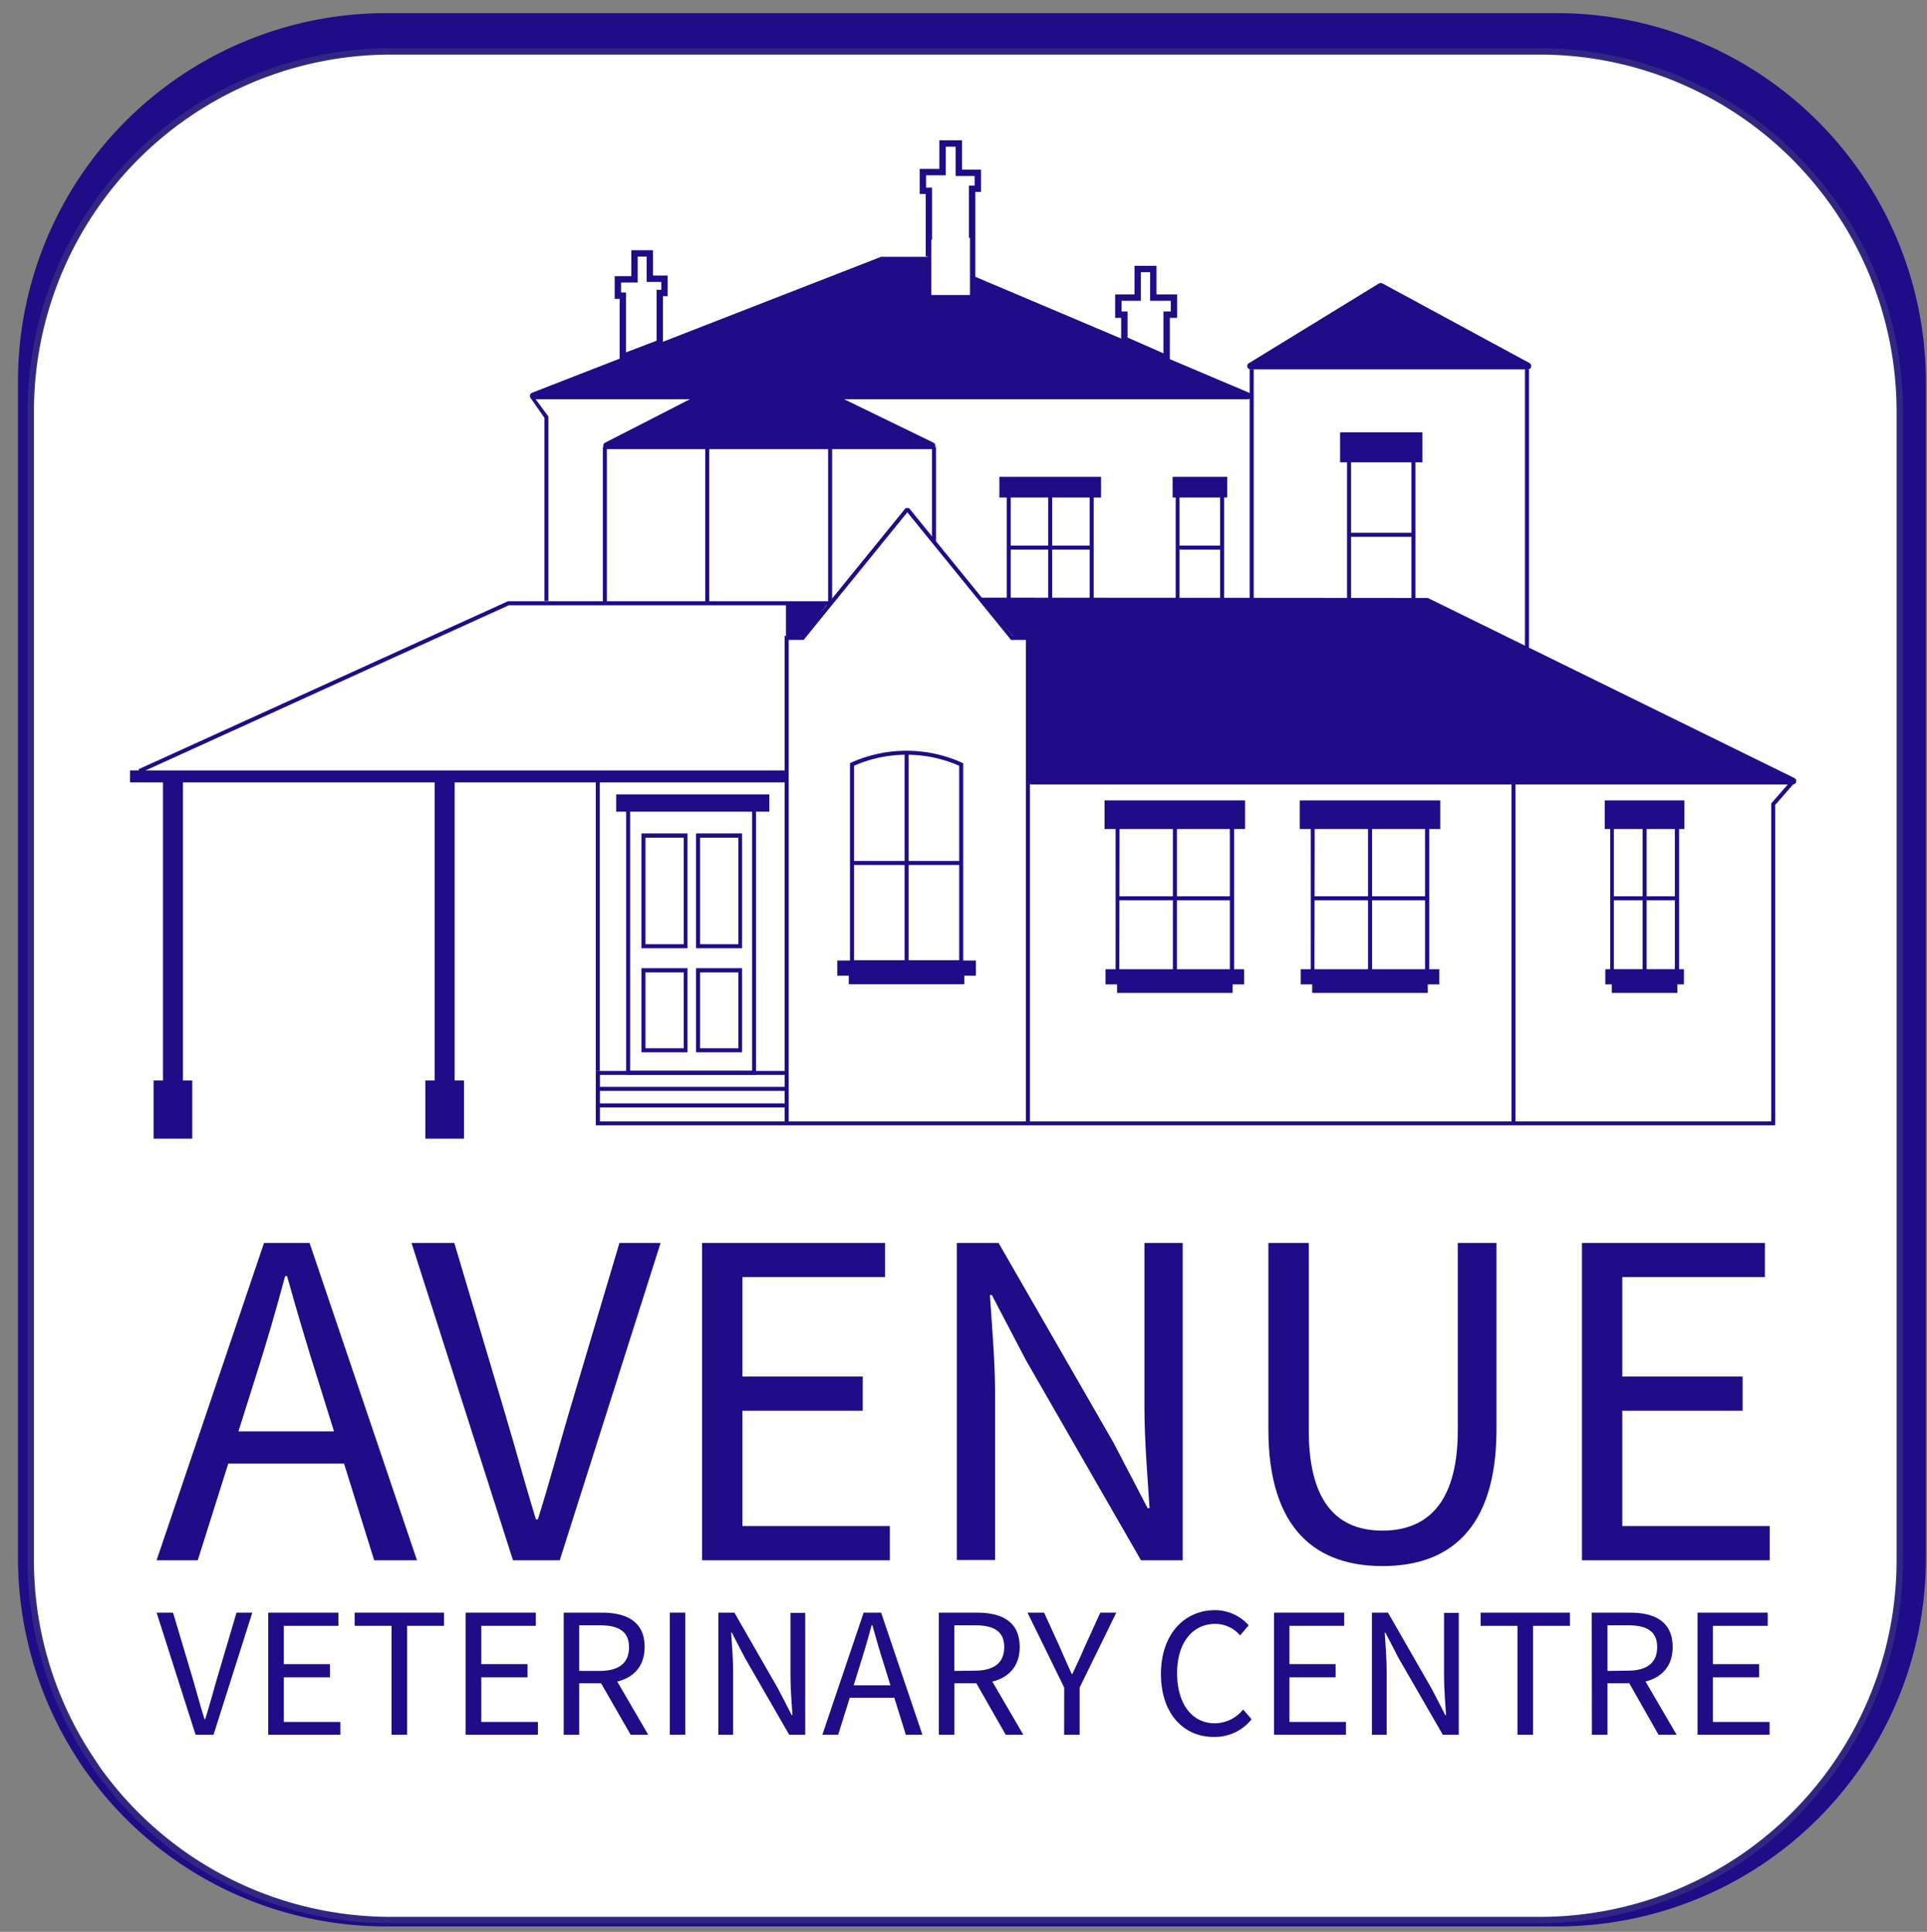 <svg xmlns="http://www.w3.org/2000/svg" viewBox="0 0 302.09 302.91"><rect x="0" y="0" width="302.09" height="302.91" fill="#808080" stroke="none"/><defs><style>.cls-1{fill:#200c86;}.cls-2,.cls-3{fill:#fff;}.cls-2{stroke:#312783;}.cls-2,.cls-4{stroke-miterlimit:10;}.cls-4{fill:none;stroke:#200c86;}</style></defs><title>Avenue Vets - Logo - Mobile</title><g id="Layer_1" data-name="Layer 1"><path class="cls-1" d="M244.22,2.06H60.42a57.72,57.72,0,0,0-57.6,57.8v184.5a58,58,0,0,0,8.3,29.8c.8,1.3,1.6,2.6,2.5,3.8a57.61,57.61,0,0,0,46.8,24.1h183.9a57.72,57.72,0,0,0,57.6-57.8V59.86A57.87,57.87,0,0,0,244.22,2.06Z"/><path class="cls-2" d="M241.42,8.06H61.22a56.46,56.46,0,0,0-56.4,56.4v180.2a56.28,56.28,0,0,0,8.1,29.1c.8,1.3,1.6,2.5,2.4,3.7a56.44,56.44,0,0,0,45.9,23.6h180.2a56.4,56.4,0,0,0,56.4-56.4V64.46A56.46,56.46,0,0,0,241.42,8.06Z"/><path class="cls-1" d="M41.39,194.89h7.14l16.84,49.76H58.66L50,216.86c-1.78-5.57-3.38-11-5-16.77h-.3c-1.54,5.77-3.14,11.2-4.93,16.77L31,244.65H24.55Zm-8,29.55H56.32v5.05H33.4Z"/><path class="cls-1" d="M64.51,194.89h6.71l8,26.9c1.75,5.86,3,10.6,4.79,16.44h.31c1.84-5.84,3.07-10.58,4.79-16.44l8-26.9h6.45L87.75,244.65H80.42Z"/><path class="cls-1" d="M110.06,194.89h28.69v5.36H116.39v15.59h18.86v5.36H116.39v18.09H139.5v5.36H110.06Z"/><path class="cls-1" d="M150,194.89h6.54l18,31.28,5.37,10.31h.3c-.32-5-.8-10.63-.8-15.84V194.89h6v49.76h-6.54l-18-31.31-5.38-10.28h-.3c.32,5,.81,10.35.81,15.55v26h-6Z"/><path class="cls-1" d="M198.84,224.1V194.89h6.33v29.39c0,12,5.06,15.72,11.56,15.72s11.8-3.76,11.8-15.72V194.89h6.07V224.1c0,16-7.71,21.46-17.87,21.46S198.84,240.07,198.84,224.1Z"/><path class="cls-1" d="M248,194.89h28.68v5.36H254.32v15.59h18.86v5.36H254.32v18.09h23.11v5.36H248Z"/><path class="cls-1" d="M24.55,252.86h2.58l3.09,10.37c.67,2.26,1.13,4.09,1.84,6.33h.11c.71-2.24,1.18-4.07,1.84-6.33l3.07-10.37h2.47L33.48,272H30.66Z"/><path class="cls-1" d="M42.05,252.86h11v2.07H44.49v6h7.24V263H44.49v7h8.87V272H42.05Z"/><path class="cls-1" d="M61.38,254.93H55.6v-2.07h14v2.07H63.82V272H61.38Z"/><path class="cls-1" d="M73,252.86H84v2.07H75.45v6H82.7V263H75.45v7h8.88V272H73Z"/><path class="cls-1" d="M88.37,252.86h6c3.9,0,6.69,1.41,6.69,5.4,0,3.83-2.79,5.68-6.69,5.68H90.8V272H88.37ZM94,262c3,0,4.61-1.21,4.61-3.7S97,254.84,94,254.84H90.8V262Zm-.13,1.31L95.79,262l5.83,10H98.86Z"/><path class="cls-1" d="M105,252.86h2.43V272H105Z"/><path class="cls-1" d="M112.62,252.86h2.51l6.92,12.06,2.06,4h.12c-.12-1.93-.31-4.1-.31-6.1v-9.93h2.31V272h-2.51L116.8,260l-2.07-4h-.11c.12,1.94.31,4,.31,6v10h-2.31Z"/><path class="cls-1" d="M135.39,252.86h2.74L144.6,272H142l-3.33-10.71c-.69-2.14-1.3-4.25-1.91-6.46h-.12c-.59,2.22-1.21,4.32-1.89,6.46L131.4,272h-2.48Zm-3.07,11.39h8.8v1.95h-8.8Z"/><path class="cls-1" d="M147.17,252.86h6c3.9,0,6.69,1.41,6.69,5.4,0,3.83-2.79,5.68-6.69,5.68h-3.55V272h-2.44Zm5.64,9.1c3,0,4.62-1.21,4.62-3.7s-1.64-3.42-4.62-3.42h-3.2V262Zm-.13,1.31,1.91-1.27,5.83,10h-2.76Z"/><path class="cls-1" d="M166.83,264.61l-5.75-11.75h2.6l2.47,5.42c.61,1.41,1.19,2.74,1.85,4.18h.12c.66-1.44,1.32-2.77,1.9-4.18l2.47-5.42H175l-5.75,11.75V272h-2.43Z"/><path class="cls-1" d="M182,262.47c0-6.19,3.64-10,8.49-10a7.1,7.1,0,0,1,5.26,2.37l-1.34,1.59a5.16,5.16,0,0,0-3.88-1.81c-3.61,0-6,3-6,7.74s2.29,7.85,5.92,7.85a5.73,5.73,0,0,0,4.43-2.16l1.33,1.53a7.36,7.36,0,0,1-5.86,2.77C185.55,272.39,182,268.7,182,262.47Z"/><path class="cls-1" d="M199.72,252.86h11v2.07h-8.58v6h7.24V263h-7.24v7H211V272H199.72Z"/><path class="cls-1" d="M215.07,252.86h2.52l6.92,12.06,2.06,4h.12c-.12-1.93-.31-4.1-.31-6.1v-9.93h2.31V272h-2.51L219.26,260l-2.07-4h-.11c.12,1.94.3,4,.3,6v10h-2.31Z"/><path class="cls-1" d="M237.89,254.93h-5.78v-2.07h14v2.07h-5.78V272h-2.44Z"/><path class="cls-1" d="M249.53,252.86h6c3.9,0,6.69,1.41,6.69,5.4,0,3.83-2.79,5.68-6.69,5.68H252V272h-2.44Zm5.64,9.1c3,0,4.62-1.21,4.62-3.7s-1.64-3.42-4.62-3.42H252V262Zm-.13,1.31L257,262l5.83,10H260Z"/><path class="cls-1" d="M266.12,252.86h11v2.07h-8.59v6h7.25V263h-7.25v7h8.88V272H266.12Z"/><path class="cls-3" d="M239.43,101.44V56.85l-23-12.32L195.89,57.06V61.6l-13-5.43V49.34H184V46.67H180.8V42.18h-2.45v4.49h-3v2.67h.94v3.91L152.4,43.33V29.6h.89V27.1h-3V22.5h-2.55V27h-3.08v2.93h.94V40.2h-7.37L103.43,53.62V45.94h.74V43.7h-2.3v-4h-2.4V43.8H96.86v2.56h.78v9.81L83.23,62l2.3,3.45v29H79.47L20.38,121v1.78l73.42-.21v55.86l184.41.52V126.13l3.24-4Zm-89.06,49.12H133.88v-30.5a20.51,20.51,0,0,1,16.49,0Zm34.56-74.35h6.36V93.86h-6.36ZM170.82,93.86H158.45V76.21h12.37Zm22,58.16H175.51V127.38h17.33Zm19-82.28h9.47V95.56H211.8ZM223.44,152H206.1V127.38h17.34Zm39.16,0H253V127.38h9.56Z"/><rect class="cls-1" x="25.55" y="121.33" width="3.13" height="56.69"/><rect class="cls-1" x="24.08" y="169.42" width="6.06" height="9.12"/><rect class="cls-1" x="68.14" y="121.33" width="3.13" height="56.69"/><rect class="cls-1" x="66.68" y="169.42" width="6.06" height="9.12"/><polygon class="cls-1" points="161.46 176.14 160.83 176.14 160.83 100.34 158.49 100.34 158.4 100.22 142.24 80.33 125.98 100.34 123.64 100.34 123.64 176.14 123.01 176.14 123.01 99.71 125.68 99.71 141.97 79.67 142.5 79.67 142.6 79.78 158.79 99.71 161.46 99.71 161.46 176.14"/><path class="cls-1" d="M151,151.19H133.25V119.68l.16-.09a21.13,21.13,0,0,1,17.4,0l.19.08Zm-17.12-.63h16.49V120.07a20.51,20.51,0,0,0-16.49,0Z"/><rect class="cls-1" x="141.81" y="117.98" width="0.63" height="32.89"/><rect class="cls-1" x="133.45" y="135" width="17.12" height="0.63"/><rect class="cls-1" x="131.26" y="150.61" width="21.73" height="2.38"/><rect class="cls-1" x="133.06" y="152.94" width="18.12" height="1.39"/><rect class="cls-1" x="173.31" y="151.97" width="21.73" height="2.38"/><rect class="cls-1" x="175.12" y="154.3" width="18.12" height="1.39"/><rect class="cls-1" x="173.16" y="125.5" width="22.03" height="4.49"/><path class="cls-1" d="M193.47,152.65H174.89V126.76h18.58Zm-18-.63h17.33V127.38H175.51Z"/><rect class="cls-1" x="183.87" y="127.75" width="0.63" height="25.41"/><rect class="cls-1" x="175.2" y="140.54" width="17.96" height="0.63"/><rect class="cls-1" x="156.67" y="74.76" width="15.94" height="3.25"/><path class="cls-1" d="M171.45,94.48H157.83V75.58h13.62Zm-13-.62h12.37V76.21H158.45Z"/><rect class="cls-1" x="164.32" y="76.38" width="0.63" height="17.95"/><rect class="cls-1" x="158.14" y="85.55" width="12.99" height="0.63"/><rect class="cls-1" x="183.83" y="74.76" width="8.56" height="3.25"/><path class="cls-1" d="M191.91,94.48h-7.6V75.58h7.6Zm-7-.62h6.36V76.21h-6.36Z"/><rect class="cls-1" x="184.62" y="85.55" width="6.98" height="0.63"/><rect class="cls-1" x="210.08" y="67.79" width="12.91" height="4.7"/><path class="cls-1" d="M221.9,96.19H211.17V69.12H221.9Zm-10.1-.63h9.47V69.74H211.8Z"/><rect class="cls-1" x="211.48" y="83.54" width="10.1" height="0.63"/><rect class="cls-1" x="203.91" y="151.97" width="21.73" height="2.38"/><rect class="cls-1" x="205.71" y="154.3" width="18.12" height="1.39"/><rect class="cls-1" x="203.76" y="125.5" width="22.03" height="4.49"/><path class="cls-1" d="M224.06,152.65H205.48V126.76h18.58Zm-18-.63h17.34V127.38H206.1Z"/><rect class="cls-1" x="214.46" y="127.75" width="0.63" height="25.41"/><rect class="cls-1" x="205.79" y="140.54" width="17.96" height="0.63"/><rect class="cls-1" x="251.66" y="151.97" width="12.32" height="2.38"/><rect class="cls-1" x="252.68" y="154.3" width="10.28" height="1.39"/><rect class="cls-1" x="251.57" y="125.5" width="12.49" height="4.49"/><path class="cls-1" d="M263.23,152.65H252.42V126.76h10.81ZM253,152h9.56V127.38H253Z"/><rect class="cls-1" x="257.51" y="127.75" width="0.63" height="25.41"/><rect class="cls-1" x="252.73" y="140.54" width="10.18" height="0.63"/><rect class="cls-1" x="96.6" y="124.56" width="24.01" height="2.71"/><path class="cls-1" d="M118.52,168.52H98.16V126.23h20.36Zm-19.73-.63H117.9v-41H98.79Z"/><path class="cls-1" d="M107.77,148.68h-7.21v-18h7.21Zm-6.58-.63h6v-16.7h-6Z"/><path class="cls-1" d="M116.33,148.68h-7.21v-18h7.21Zm-6.58-.63h6v-16.7h-6Z"/><path class="cls-1" d="M107.77,165h-7.21V151.81h7.21Zm-6.58-.63h6v-11.9h-6Z"/><path class="cls-1" d="M116.33,165h-7.21V151.81h7.21Zm-6.58-.63h6v-11.9h-6Z"/><path class="cls-1" d="M153.65,93.71l70.07.05a.48.48,0,0,1,.24.06L281.31,122a.53.53,0,0,1-.24,1H161.71a.54.54,0,0,1-.54-.54l.25-22a.53.53,0,0,0-.56-.54l-1.54.06a.55.55,0,0,1-.44-.18l-5.23-6.12"/><rect class="cls-1" x="236.95" y="122.27" width="0.63" height="53.87"/><path class="cls-1" d="M195.83,56.92l20.32-12.46a.61.61,0,0,1,.61,0l23,12.46a.53.53,0,0,1-.29,1H196.15A.53.53,0,0,1,195.83,56.92Z"/><rect class="cls-1" x="239.06" y="57.9" width="0.63" height="44.95"/><rect class="cls-1" x="195.91" y="57.9" width="0.63" height="44.95"/><path class="cls-1" d="M195.66,62.6H83.56a.53.53,0,0,1-.19-1l54.74-21.33a.43.43,0,0,1,.19,0h7a.45.45,0,0,1,.2,0l50.39,21.34A.53.53,0,0,1,195.66,62.6Z"/><polygon class="cls-1" points="85.97 94.23 85.35 94.23 85.35 65.52 83.13 62.34 83.83 62.41 85.97 65.31 85.97 94.23"/><polygon class="cls-1" points="21.97 121.19 21.71 120.62 79.61 94.28 130.22 94.28 130.22 94.91 79.75 94.91 21.97 121.19"/><rect class="cls-1" x="20.38" y="120.8" width="102.74" height="1.88"/><rect class="cls-1" x="93.88" y="170.42" width="29.52" height="0.63"/><polygon class="cls-1" points="278.29 176.45 93.4 176.45 93.4 167.92 123.4 167.92 123.4 168.54 94.05 168.54 94.05 175.83 277.67 175.83 277.67 125.98 280.59 122.63 281.06 123.05 278.29 126.22 278.29 176.45"/><rect class="cls-1" x="93.88" y="173.01" width="29.52" height="0.63"/><polygon class="cls-1" points="129.75 94.62 125.99 99.75 123.21 99.91 123.21 94.62 129.75 94.62"/><path class="cls-1" d="M94.85,69.42l24.83-12.73a.57.57,0,0,1,.51,0l26.17,12.73a.53.53,0,0,1-.25,1h-51A.53.53,0,0,1,94.85,69.42Z"/><rect class="cls-1" x="94.51" y="70.11" width="0.63" height="24.59"/><rect class="cls-1" x="110.56" y="70.11" width="0.63" height="24.59"/><rect class="cls-1" x="129.82" y="70.11" width="0.63" height="24.59"/><rect class="cls-1" x="146.11" y="70.11" width="0.63" height="14.88"/><rect class="cls-1" x="93.4" y="121.99" width="0.63" height="45.94"/><polygon class="cls-4" points="97.64 55.97 97.64 46.36 96.86 46.36 96.86 43.8 99.47 43.8 99.47 39.73 101.87 39.73 101.87 43.7 104.17 43.7 104.17 45.94 103.43 45.94 103.43 53.77 97.64 55.97"/><polyline class="cls-4" points="145.62 40.2 145.62 29.92 144.68 29.92 144.68 26.99 147.76 26.99 147.76 22.5 150.31 22.5 150.31 27.1 153.29 27.1 153.29 29.6 152.4 29.6 152.4 43.33 145.48 40.24"/><polygon class="cls-4" points="176.26 53.25 176.26 49.34 175.32 49.34 175.32 46.67 178.35 46.67 178.35 42.18 180.8 42.18 180.8 46.67 184.04 46.67 184.04 49.34 182.89 49.34 182.89 56.17 176.26 53.25"/><polygon class="cls-3" points="146 37.59 146 46.26 152.06 46.26 152.06 37.28 146 37.59"/></g></svg>
